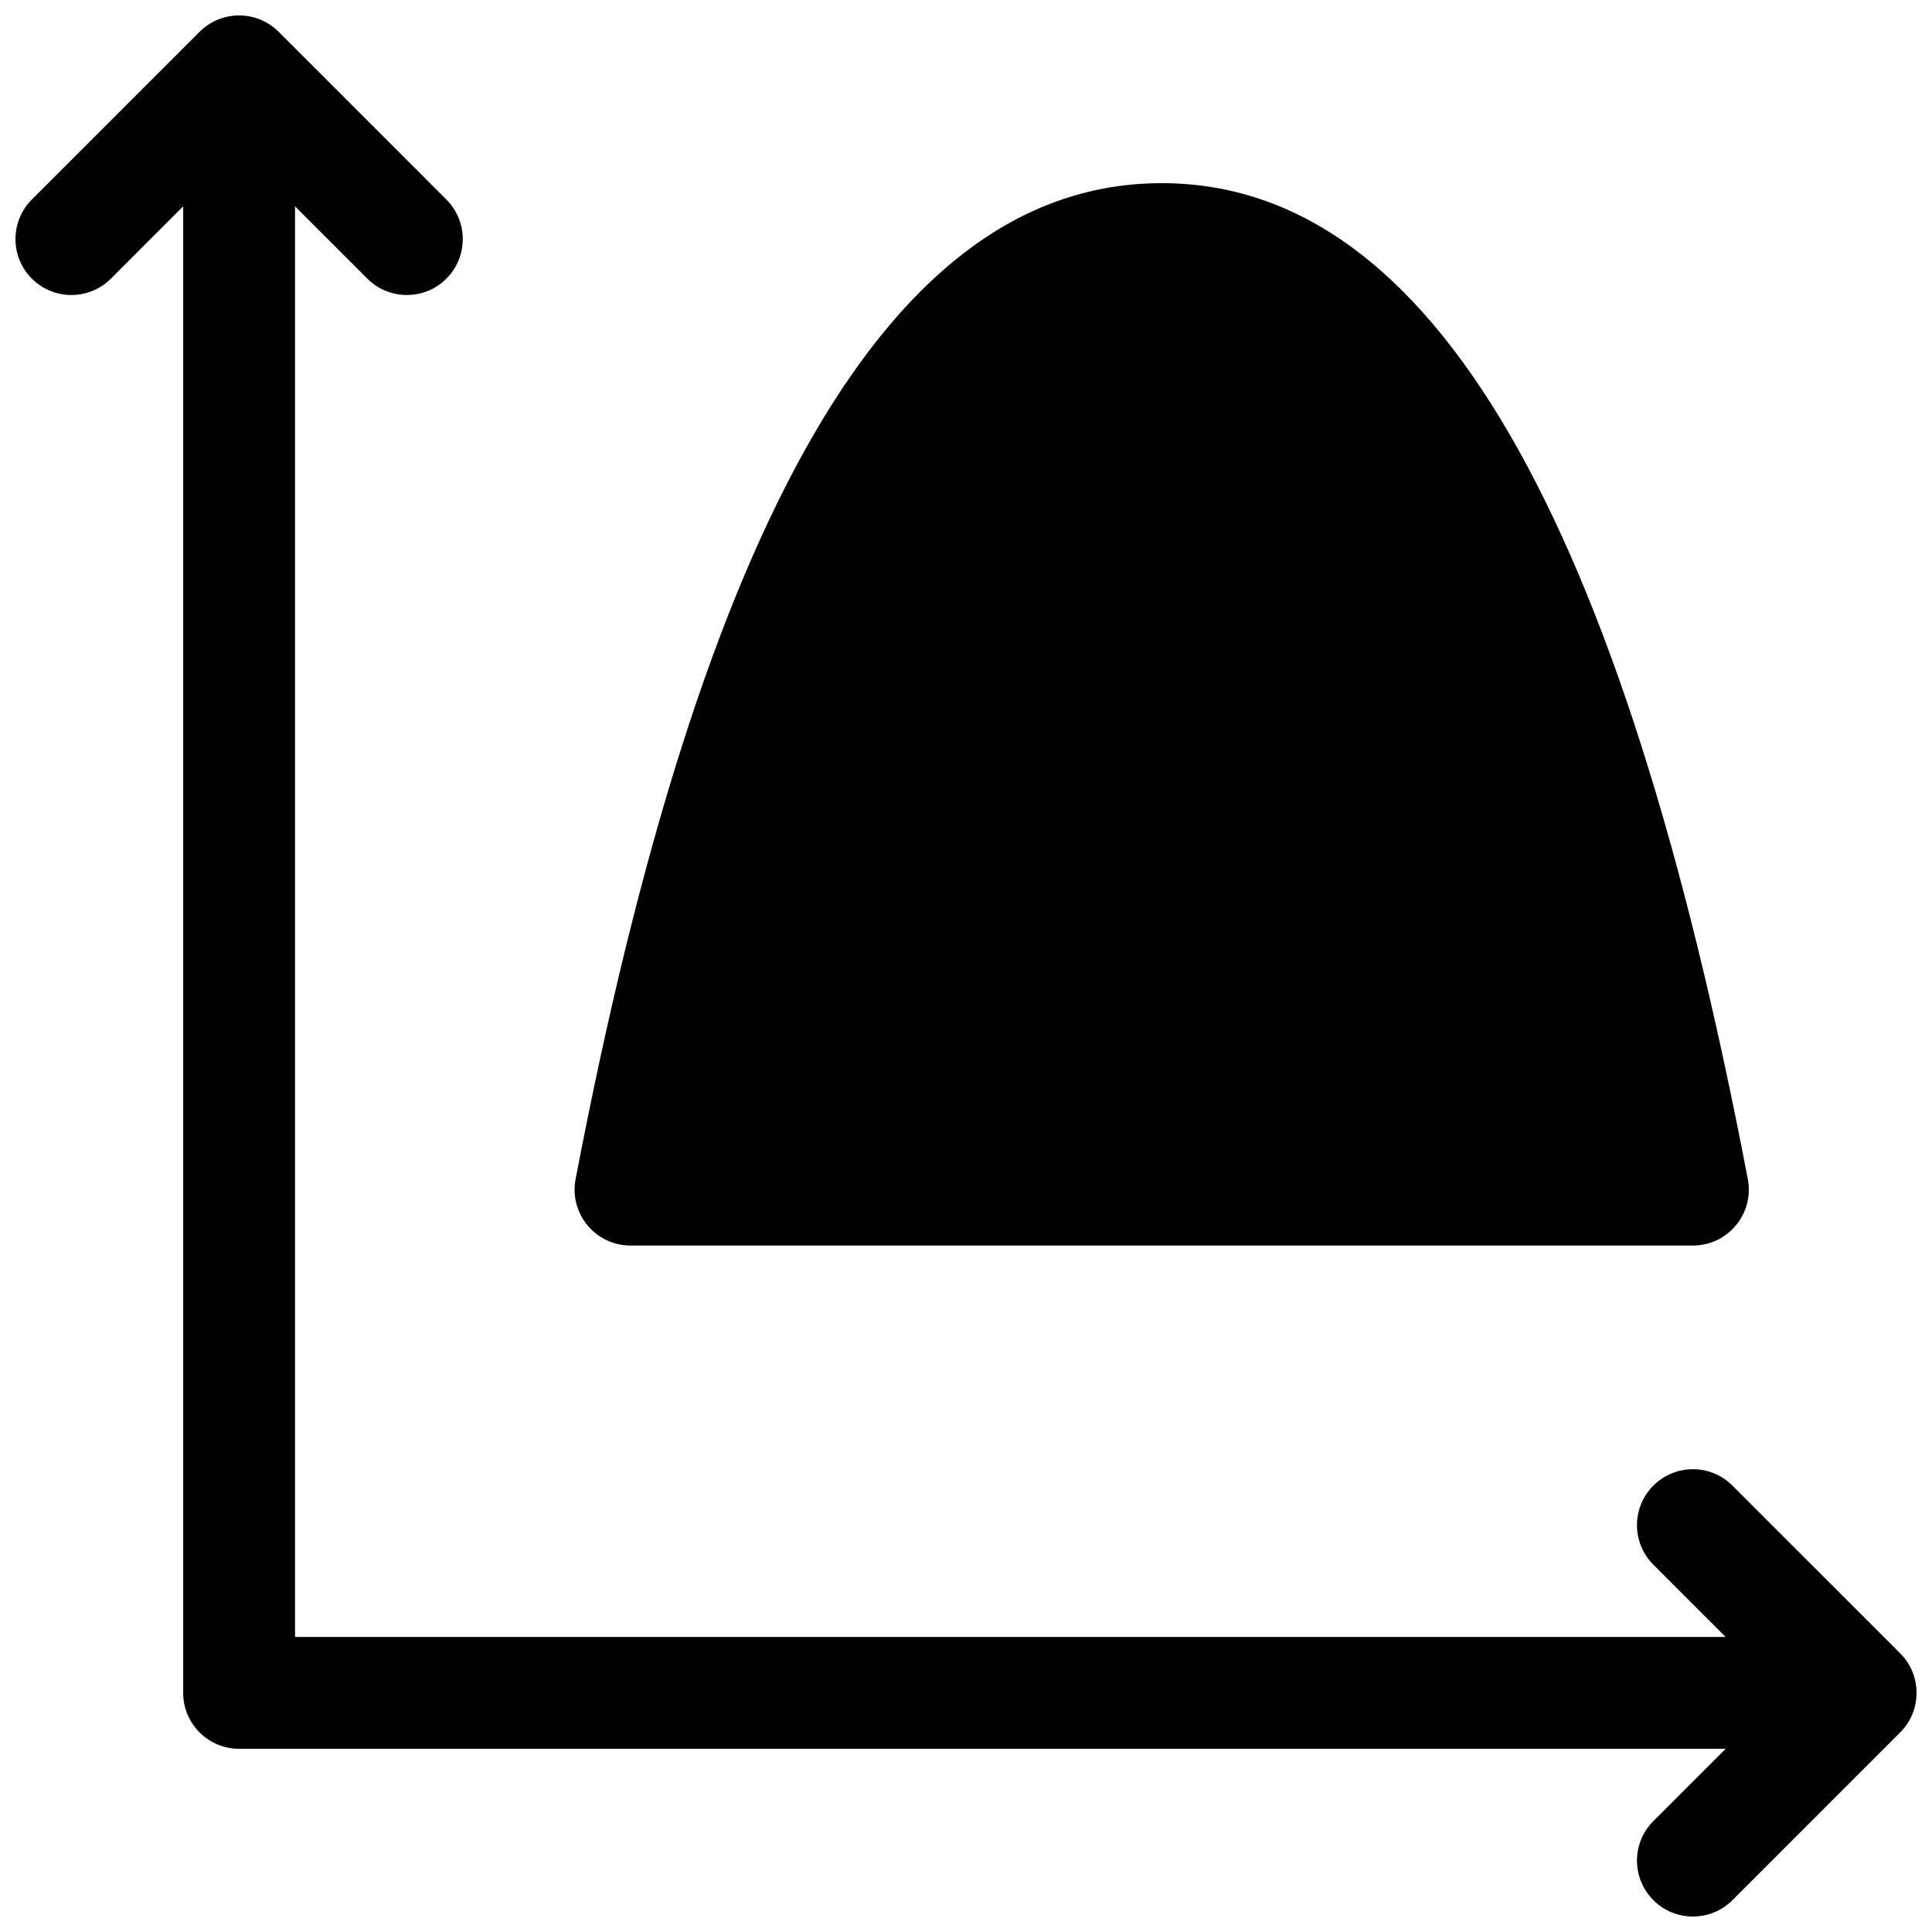 <?xml version="1.0" encoding="UTF-8"?>
<!-- Uploaded to: ICON Repo, www.iconrepo.com, Generator: ICON Repo Mixer Tools -->
<svg width="800px" height="800px" version="1.1" viewBox="144 144 512 512" xmlns="http://www.w3.org/2000/svg">
 <defs>
  <clipPath id="a">
   <path d="m148.09 148.09h503.81v503.81h-503.81z"/>
  </clipPath>
 </defs>
 <g clip-path="url(#a)">
  <path d="m192.55 198.68-19.156 19.16c-5.789 5.785-15.172 5.785-20.957 0-5.785-5.789-5.785-15.168 0-20.957l44.453-44.453c5.789-5.785 15.168-5.785 20.957 0l44.453 44.453c5.785 5.789 5.785 15.168 0 20.957-5.785 5.785-15.168 5.785-20.957 0l-19.156-19.16v379.13h379.13l-19.16-19.156c-5.785-5.789-5.785-15.168 0-20.957 5.789-5.785 15.172-5.785 20.957 0l44.453 44.453c5.789 5.789 5.789 15.172 0 20.957l-44.453 44.453c-5.785 5.789-15.168 5.789-20.957 0-5.785-5.785-5.785-15.168 0-20.953l19.16-19.16h-393.95c-8.184 0-14.82-6.633-14.82-14.816zm103.99 257.8c33.387-174.62 83.297-263.94 155.32-263.94 72.031 0 121.94 89.316 155.33 263.94 1.746 9.133-5.258 17.602-14.555 17.602h-281.54c-9.297 0-16.301-8.469-14.555-17.602z"/>
 </g>
</svg>